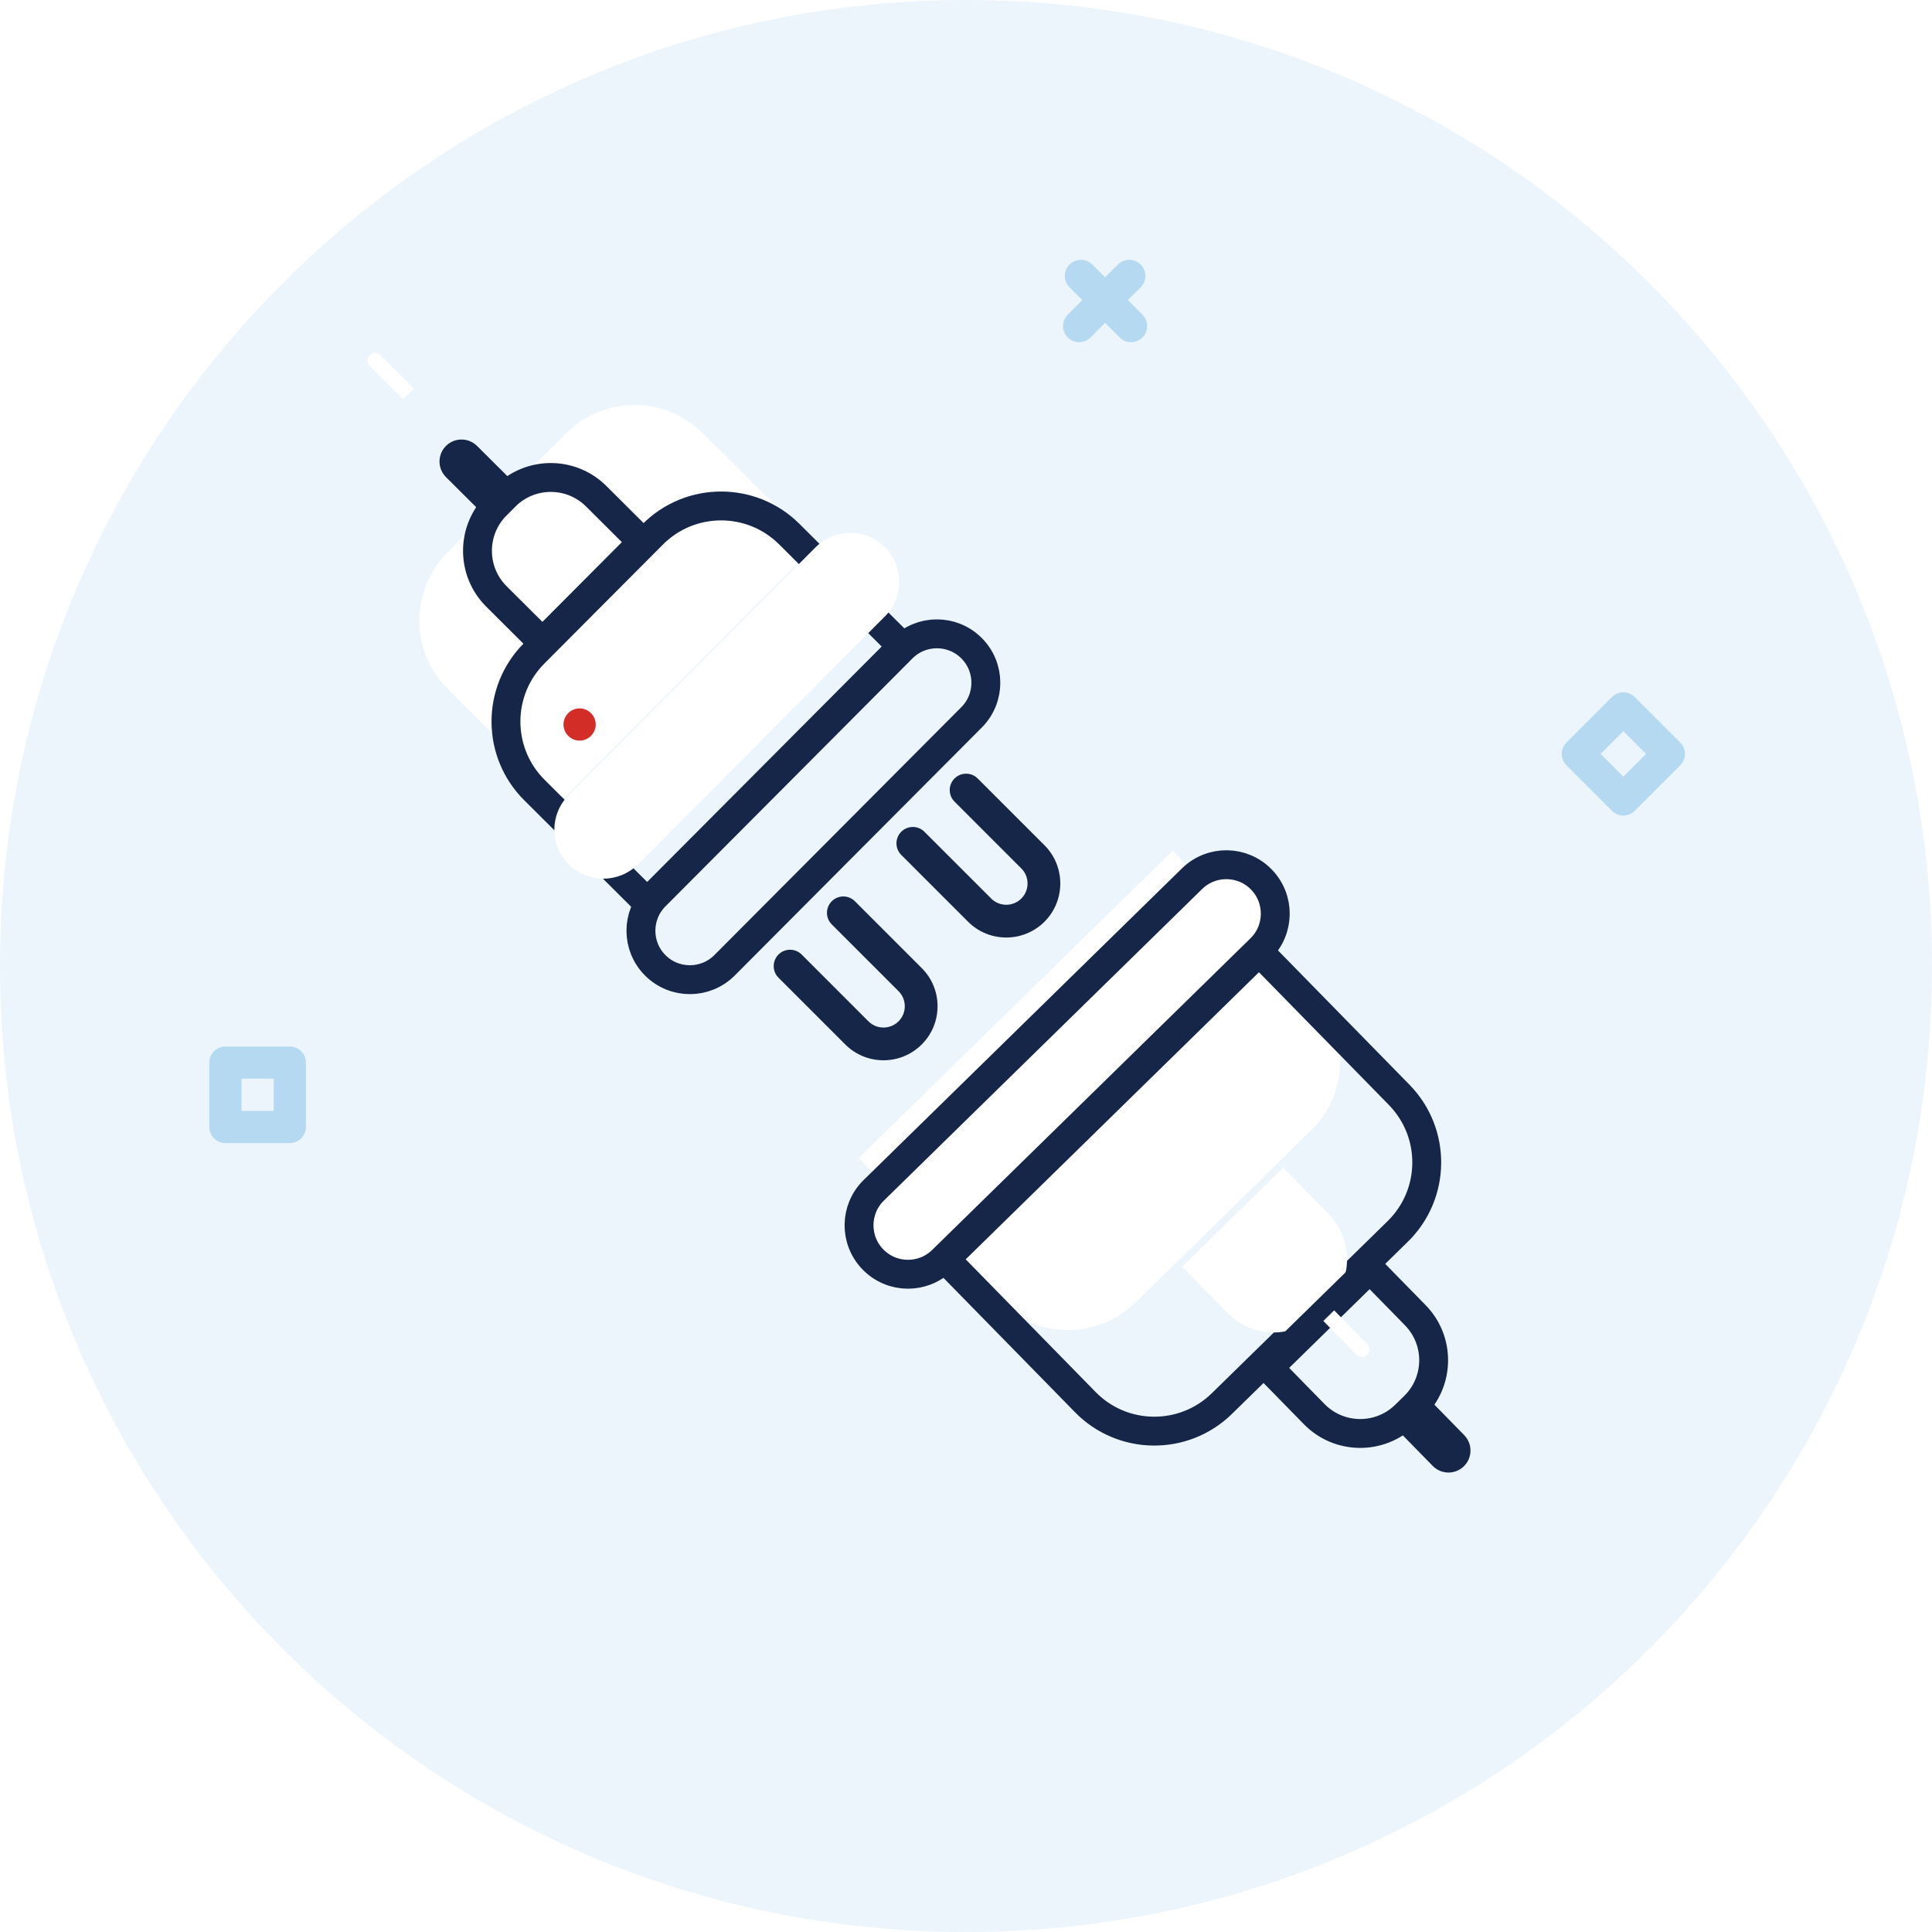 <svg xmlns="http://www.w3.org/2000/svg" width="120" height="120" viewBox="249 97 120 120" fill="none">

<path fill-rule="evenodd" clip-rule="evenodd" d="M309 217C342.137 217 369 190.137 369 157C369 123.863 342.137 97 309 97C275.863 97 249 123.863 249 157C249 190.137 275.863 217 309 217Z" fill="#ECF5FB"/>
<rect width="4" height="4" transform="matrix(0.707 -0.707 0.707 0.707 347 143.828)" stroke="#B5D9F1" stroke-width="2" stroke-linecap="round" stroke-linejoin="round"/>
<path d="M316.137 114.137L319.252 117.252" stroke="#B5D9F1" stroke-width="2" stroke-linecap="round" stroke-linejoin="round"/>
<path d="M319.142 114.137L316.027 117.252" stroke="#B5D9F1" stroke-width="2" stroke-linecap="round" stroke-linejoin="round"/>
<rect x="263" y="163" width="4" height="4" stroke="#B5D9F1" stroke-width="2" stroke-linecap="round" stroke-linejoin="round"/>
<path d="M313.875 149.501L309.726 145.353C309.329 144.956 308.685 144.956 308.288 145.353C307.89 145.75 307.89 146.395 308.288 146.792L312.436 150.94C312.952 151.456 312.952 152.295 312.436 152.81C311.92 153.326 311.081 153.326 310.566 152.81L306.417 148.662C306.02 148.265 305.376 148.265 304.979 148.662C304.581 149.06 304.581 149.704 304.979 150.101L309.127 154.249C309.781 154.904 310.641 155.231 311.501 155.231C312.36 155.231 313.22 154.903 313.875 154.249C315.184 152.94 315.184 150.81 313.875 149.501Z" fill="#162649"/>
<path d="M306.249 157.127L302.101 152.979C301.704 152.581 301.06 152.581 300.662 152.979C300.265 153.376 300.265 154.02 300.662 154.417L304.811 158.566C305.06 158.815 305.198 159.147 305.198 159.501C305.198 159.854 305.06 160.186 304.811 160.436C304.295 160.951 303.456 160.951 302.94 160.436L298.792 156.287C298.395 155.89 297.751 155.89 297.353 156.287C296.956 156.685 296.956 157.329 297.353 157.726L301.502 161.874C302.156 162.529 303.016 162.856 303.876 162.856C304.735 162.856 305.595 162.529 306.249 161.874C306.884 161.24 307.233 160.397 307.233 159.5C307.233 158.604 306.884 157.761 306.249 157.127Z" fill="#162649"/>
<g filter="url(#filter1_i)">
<path d="M282.192 146.068C279.844 143.729 279.837 139.93 282.175 137.583L289.538 130.192C291.877 127.844 295.676 127.837 298.024 130.175L305.03 137.155L289.198 153.048L282.192 146.068Z" fill="white"/>
</g>
<path d="M282.192 146.068C279.844 143.729 279.837 139.93 282.175 137.583L289.538 130.192C291.877 127.844 295.676 127.837 298.024 130.175L305.03 137.155L289.198 153.048L282.192 146.068Z" stroke="#162649" stroke-width="1.793" stroke-linecap="round" stroke-dasharray="215.11 6.27 0.9 3.59"/>
<g filter="url(#filter2_i)">
<path d="M289.704 156.964C288.514 155.779 288.511 153.854 289.696 152.664L305.039 137.263C306.224 136.073 308.149 136.069 309.338 137.254C310.528 138.439 310.532 140.364 309.347 141.554L294.004 156.956C292.818 158.145 290.893 158.149 289.704 156.964Z" fill="white"/>
</g>
<path d="M289.704 156.964C288.514 155.779 288.511 153.854 289.696 152.664L305.039 137.263C306.224 136.073 308.149 136.069 309.338 137.254C310.528 138.439 310.532 140.364 309.347 141.554L294.004 156.956C292.818 158.145 290.893 158.149 289.704 156.964Z" stroke="#162649" stroke-width="1.793" stroke-linecap="round" stroke-dasharray="215.11 6.27 0.9 3.59"/>
<path d="M279.834 134.046C278.269 132.487 278.264 129.954 279.823 128.389L280.376 127.834C281.935 126.269 284.468 126.264 286.033 127.823L288.892 130.671L282.692 136.894L279.834 134.046Z" fill="white" stroke="#162649" stroke-width="1.793" stroke-linecap="round" stroke-dasharray="215.11 6.27 0.9 3.59"/>
<g filter="url(#filter3_i)">
<path d="M277.333 125.999C277.149 125.815 277.149 125.517 277.332 125.333C277.516 125.149 277.813 125.149 277.998 125.332L280.083 127.409L279.419 128.076L277.333 125.999Z" fill="white"/>
</g>
<path d="M277.333 125.999C277.149 125.815 277.149 125.517 277.332 125.333C277.516 125.149 277.813 125.149 277.998 125.332L280.083 127.409L279.419 128.076L277.333 125.999Z" stroke="#162649" stroke-width="1.793" stroke-linecap="round" stroke-dasharray="215.11 6.27 0.9 3.59"/>
<path d="M285 143C285.552 143 286 142.552 286 142C286 141.448 285.552 141 285 141C284.448 141 284 141.448 284 142C284 142.552 284.448 143 285 143Z" fill="#D32D27"/>
<g filter="url(#filter4_i)">
<path d="M335.905 165.002C338.223 167.37 338.183 171.169 335.815 173.487L324.894 184.178C322.527 186.496 318.728 186.456 316.41 184.088L307.714 175.206L327.209 156.12L335.905 165.002Z" fill="white"/>
</g>
<path d="M335.905 165.002C338.223 167.37 338.183 171.169 335.815 173.487L324.894 184.178C322.527 186.496 318.728 186.456 316.41 184.088L307.714 175.206L327.209 156.12L335.905 165.002Z" stroke="#162649" stroke-width="1.793" stroke-linecap="round" stroke-dasharray="215.11 6.27 0.9 3.59"/>
<path d="M327.341 151.622C328.516 152.822 328.496 154.747 327.296 155.921L307.524 175.278C306.324 176.453 304.399 176.432 303.225 175.232C302.05 174.033 302.07 172.108 303.27 170.933L323.042 151.576C324.242 150.402 326.167 150.422 327.341 151.622Z" fill="white" stroke="#162649" stroke-width="1.793" stroke-linecap="round" stroke-dasharray="215.11 6.27 0.9 3.59"/>
<g filter="url(#filter5_i)">
<path d="M336.905 178.689C338.45 180.267 338.423 182.8 336.845 184.345L336.285 184.894C334.706 186.439 332.174 186.412 330.628 184.834L327.805 181.95L334.082 175.806L336.905 178.689Z" fill="white"/>
</g>
<path d="M336.905 178.689C338.45 180.267 338.423 182.8 336.845 184.345L336.285 184.894C334.706 186.439 332.174 186.412 330.628 184.834L327.805 181.95L334.082 175.806L336.905 178.689Z" stroke="#162649" stroke-width="1.793" stroke-linecap="round" stroke-dasharray="215.11 6.27 0.9 3.59"/>
<g filter="url(#filter6_i)">
<path d="M339.304 186.766C339.486 186.952 339.483 187.25 339.297 187.432C339.112 187.614 338.814 187.611 338.632 187.425L336.573 185.322L337.245 184.663L339.304 186.766Z" fill="white"/>
</g>
<path d="M339.304 186.766C339.486 186.952 339.483 187.25 339.297 187.432C339.112 187.614 338.814 187.611 338.632 187.425L336.573 185.322L337.245 184.663L339.304 186.766Z" stroke="#162649" stroke-width="1.793" stroke-linecap="round" stroke-dasharray="215.11 6.27 0.9 3.59"/>


<defs>
<filter id="filter0_ddd" x="0" y="0" width="618" height="378" filterUnits="userSpaceOnUse" color-interpolation-filters="sRGB">
<feFlood flood-opacity="0" result="BackgroundImageFix"/>
<feColorMatrix in="SourceAlpha" type="matrix" values="0 0 0 0 0 0 0 0 0 0 0 0 0 0 0 0 0 0 127 0"/>
<feOffset dy="1"/>
<feGaussianBlur stdDeviation="1"/>
<feColorMatrix type="matrix" values="0 0 0 0 0.114 0 0 0 0 0.189 0 0 0 0 0.285 0 0 0 0.04 0"/>
<feBlend mode="normal" in2="BackgroundImageFix" result="effect1_dropShadow"/>
<feColorMatrix in="SourceAlpha" type="matrix" values="0 0 0 0 0 0 0 0 0 0 0 0 0 0 0 0 0 0 127 0"/>
<feOffset dy="2"/>
<feGaussianBlur stdDeviation="1"/>
<feColorMatrix type="matrix" values="0 0 0 0 0.114 0 0 0 0 0.189 0 0 0 0 0.285 0 0 0 0.04 0"/>
<feBlend mode="normal" in2="effect1_dropShadow" result="effect2_dropShadow"/>
<feColorMatrix in="SourceAlpha" type="matrix" values="0 0 0 0 0 0 0 0 0 0 0 0 0 0 0 0 0 0 127 0"/>
<feOffset/>
<feGaussianBlur stdDeviation="1"/>
<feColorMatrix type="matrix" values="0 0 0 0 0.114 0 0 0 0 0.189 0 0 0 0 0.285 0 0 0 0.16 0"/>
<feBlend mode="normal" in2="effect2_dropShadow" result="effect3_dropShadow"/>
<feBlend mode="normal" in="SourceGraphic" in2="effect3_dropShadow" result="shape"/>
</filter>
<filter id="filter1_i" x="276.673" y="124.673" width="29.625" height="29.642" filterUnits="userSpaceOnUse" color-interpolation-filters="sRGB">
<feFlood flood-opacity="0" result="BackgroundImageFix"/>
<feBlend mode="normal" in="SourceGraphic" in2="BackgroundImageFix" result="shape"/>
<feColorMatrix in="SourceAlpha" type="matrix" values="0 0 0 0 0 0 0 0 0 0 0 0 0 0 0 0 0 0 127 0" result="hardAlpha"/>
<feOffset dx="-5.378" dy="-6.274"/>
<feComposite in2="hardAlpha" operator="arithmetic" k2="-1" k3="1"/>
<feColorMatrix type="matrix" values="0 0 0 0 0.761 0 0 0 0 0.878 0 0 0 0 0.957 0 0 0 1 0"/>
<feBlend mode="normal" in2="shape" result="effect1_innerShadow"/>
</filter>
<filter id="filter2_i" x="286.282" y="133.841" width="26.477" height="26.536" filterUnits="userSpaceOnUse" color-interpolation-filters="sRGB">
<feFlood flood-opacity="0" result="BackgroundImageFix"/>
<feBlend mode="normal" in="SourceGraphic" in2="BackgroundImageFix" result="shape"/>
<feColorMatrix in="SourceAlpha" type="matrix" values="0 0 0 0 0 0 0 0 0 0 0 0 0 0 0 0 0 0 127 0" result="hardAlpha"/>
<feOffset dx="-5.378" dy="-6.274"/>
<feComposite in2="hardAlpha" operator="arithmetic" k2="-1" k3="1"/>
<feColorMatrix type="matrix" values="0 0 0 0 0.761 0 0 0 0 0.878 0 0 0 0 0.957 0 0 0 1 0"/>
<feBlend mode="normal" in2="shape" result="effect1_innerShadow"/>
</filter>
<filter id="filter3_i" x="275.732" y="123.732" width="5.618" height="5.611" filterUnits="userSpaceOnUse" color-interpolation-filters="sRGB">
<feFlood flood-opacity="0" result="BackgroundImageFix"/>
<feBlend mode="normal" in="SourceGraphic" in2="BackgroundImageFix" result="shape"/>
<feColorMatrix in="SourceAlpha" type="matrix" values="0 0 0 0 0 0 0 0 0 0 0 0 0 0 0 0 0 0 127 0" result="hardAlpha"/>
<feOffset dx="-5.378" dy="-6.274"/>
<feComposite in2="hardAlpha" operator="arithmetic" k2="-1" k3="1"/>
<feColorMatrix type="matrix" values="0 0 0 0 0.859 0 0 0 0 0.925 0 0 0 0 0.965 0 0 0 1 0"/>
<feBlend mode="normal" in2="shape" result="effect1_innerShadow"/>
</filter>
<filter id="filter4_i" x="306.447" y="154.853" width="34.923" height="34.79" filterUnits="userSpaceOnUse" color-interpolation-filters="sRGB">
<feFlood flood-opacity="0" result="BackgroundImageFix"/>
<feBlend mode="normal" in="SourceGraphic" in2="BackgroundImageFix" result="shape"/>
<feColorMatrix in="SourceAlpha" type="matrix" values="0 0 0 0 0 0 0 0 0 0 0 0 0 0 0 0 0 0 127 0" result="hardAlpha"/>
<feOffset dx="-5.378" dy="-6.274"/>
<feComposite in2="hardAlpha" operator="arithmetic" k2="-1" k3="1"/>
<feColorMatrix type="matrix" values="0 0 0 0 0.761 0 0 0 0 0.878 0 0 0 0 0.957 0 0 0 1 0"/>
<feBlend mode="normal" in2="shape" result="effect1_innerShadow"/>
</filter>
<filter id="filter5_i" x="326.538" y="174.538" width="14.432" height="14.421" filterUnits="userSpaceOnUse" color-interpolation-filters="sRGB">
<feFlood flood-opacity="0" result="BackgroundImageFix"/>
<feBlend mode="normal" in="SourceGraphic" in2="BackgroundImageFix" result="shape"/>
<feColorMatrix in="SourceAlpha" type="matrix" values="0 0 0 0 0 0 0 0 0 0 0 0 0 0 0 0 0 0 127 0" result="hardAlpha"/>
<feOffset dx="-5.378" dy="-6.274"/>
<feComposite in2="hardAlpha" operator="arithmetic" k2="-1" k3="1"/>
<feColorMatrix type="matrix" values="0 0 0 0 0.761 0 0 0 0 0.878 0 0 0 0 0.957 0 0 0 1 0"/>
<feBlend mode="normal" in2="shape" result="effect1_innerShadow"/>
</filter>
<filter id="filter6_i" x="335.305" y="183.396" width="5.596" height="5.633" filterUnits="userSpaceOnUse" color-interpolation-filters="sRGB">
<feFlood flood-opacity="0" result="BackgroundImageFix"/>
<feBlend mode="normal" in="SourceGraphic" in2="BackgroundImageFix" result="shape"/>
<feColorMatrix in="SourceAlpha" type="matrix" values="0 0 0 0 0 0 0 0 0 0 0 0 0 0 0 0 0 0 127 0" result="hardAlpha"/>
<feOffset dx="-5.378" dy="-6.274"/>
<feComposite in2="hardAlpha" operator="arithmetic" k2="-1" k3="1"/>
<feColorMatrix type="matrix" values="0 0 0 0 0.859 0 0 0 0 0.925 0 0 0 0 0.965 0 0 0 1 0"/>
<feBlend mode="normal" in2="shape" result="effect1_innerShadow"/>
</filter>
</defs>
</svg>